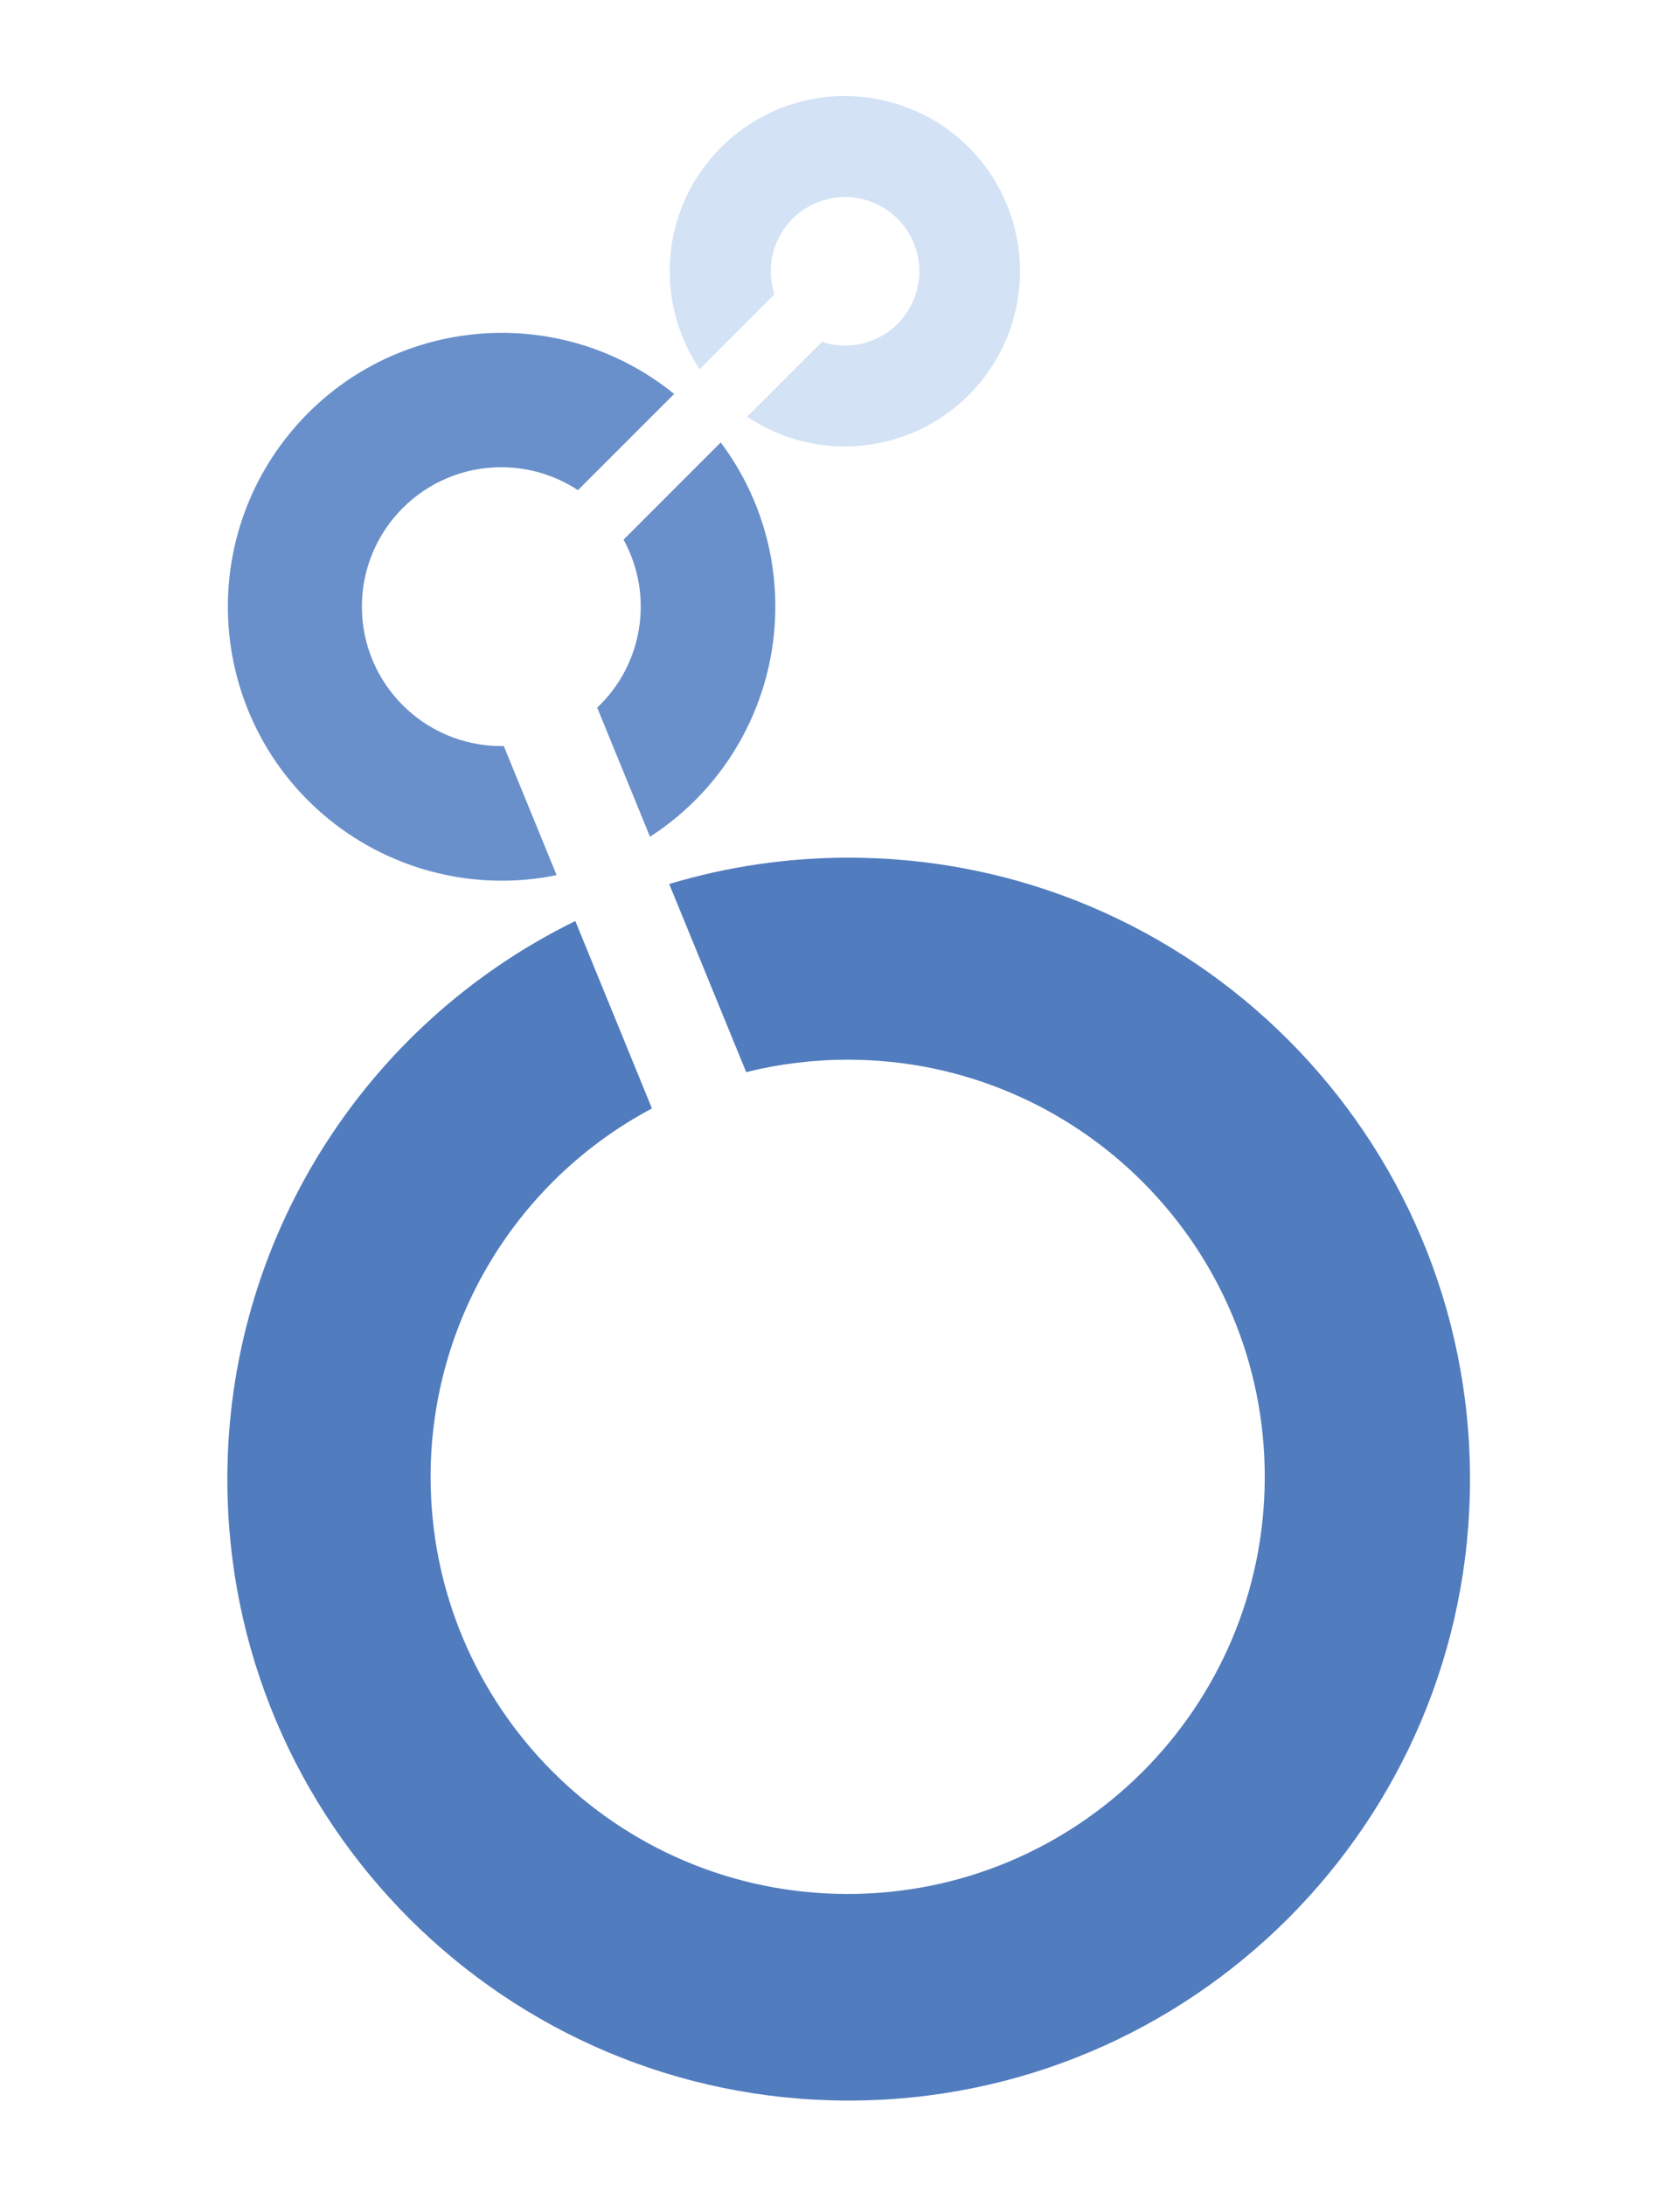 <svg xmlns="http://www.w3.org/2000/svg" xmlns:xlink="http://www.w3.org/1999/xlink" id="Capa_1" x="0px" y="0px" viewBox="0 0 830.61 1080" style="enable-background:new 0 0 830.61 1080;" xml:space="preserve"> <style type="text/css"> .st0{fill:#D3E2F5;} .st1{fill:#6990CB;} .st2{fill:#517CBE;} </style> <path class="st0" d="M417.81,47.48c-47.83-0.04-86.64,38.71-86.68,86.54c-0.01,17.27,5.14,34.15,14.79,48.47l36.97-36.99 c-6.29-19.29,4.25-40.02,23.54-46.3c19.29-6.29,40.02,4.25,46.3,23.54s-4.25,40.02-23.54,46.3c-7.4,2.41-15.38,2.41-22.78-0.01 l-36.97,36.97c39.72,26.65,93.53,16.04,120.17-23.68c26.65-39.72,16.04-93.53-23.68-120.17C451.7,52.62,434.95,47.51,417.81,47.48 L417.81,47.48z"></path> <path class="st1" d="M383.33,299.92c0.05-29.28-9.42-57.78-27-81.2l-48.04,48.04c15.07,27.42,9.72,61.57-13.02,83.06l26.1,63.81 C360,388.72,383.33,345.89,383.33,299.92L383.33,299.92z"></path> <path class="st1" d="M249.08,368.81h-1.23c-38.06,0-68.92-30.85-68.93-68.92c0-38.06,30.85-68.92,68.92-68.93 c13.47,0,26.65,3.95,37.9,11.35l47.57-47.57c-58.11-47.07-143.38-38.13-190.45,19.98s-38.13,143.38,19.98,190.45 c31.47,25.49,72.69,35.56,112.36,27.45L249.08,368.81z"></path> <path class="st2" d="M419.59,423.98c-30.05-0.02-59.94,4.36-88.72,13.02l38.05,92.98c16.57-4.11,33.59-6.17,50.67-6.14 c113.89,0.27,205.99,92.81,205.72,206.7c-0.27,113.89-92.81,205.99-206.7,205.72c-113.89-0.27-205.99-92.81-205.72-206.7 c0.18-76.09,42.25-145.9,109.44-181.61l-37.89-92.65C179.14,506.9,112.39,613.94,112.4,731.2c0,169.69,137.55,307.19,307.19,307.19 S726.79,900.85,726.79,731.2S589.31,423.98,419.59,423.98L419.59,423.98z"></path> </svg>
